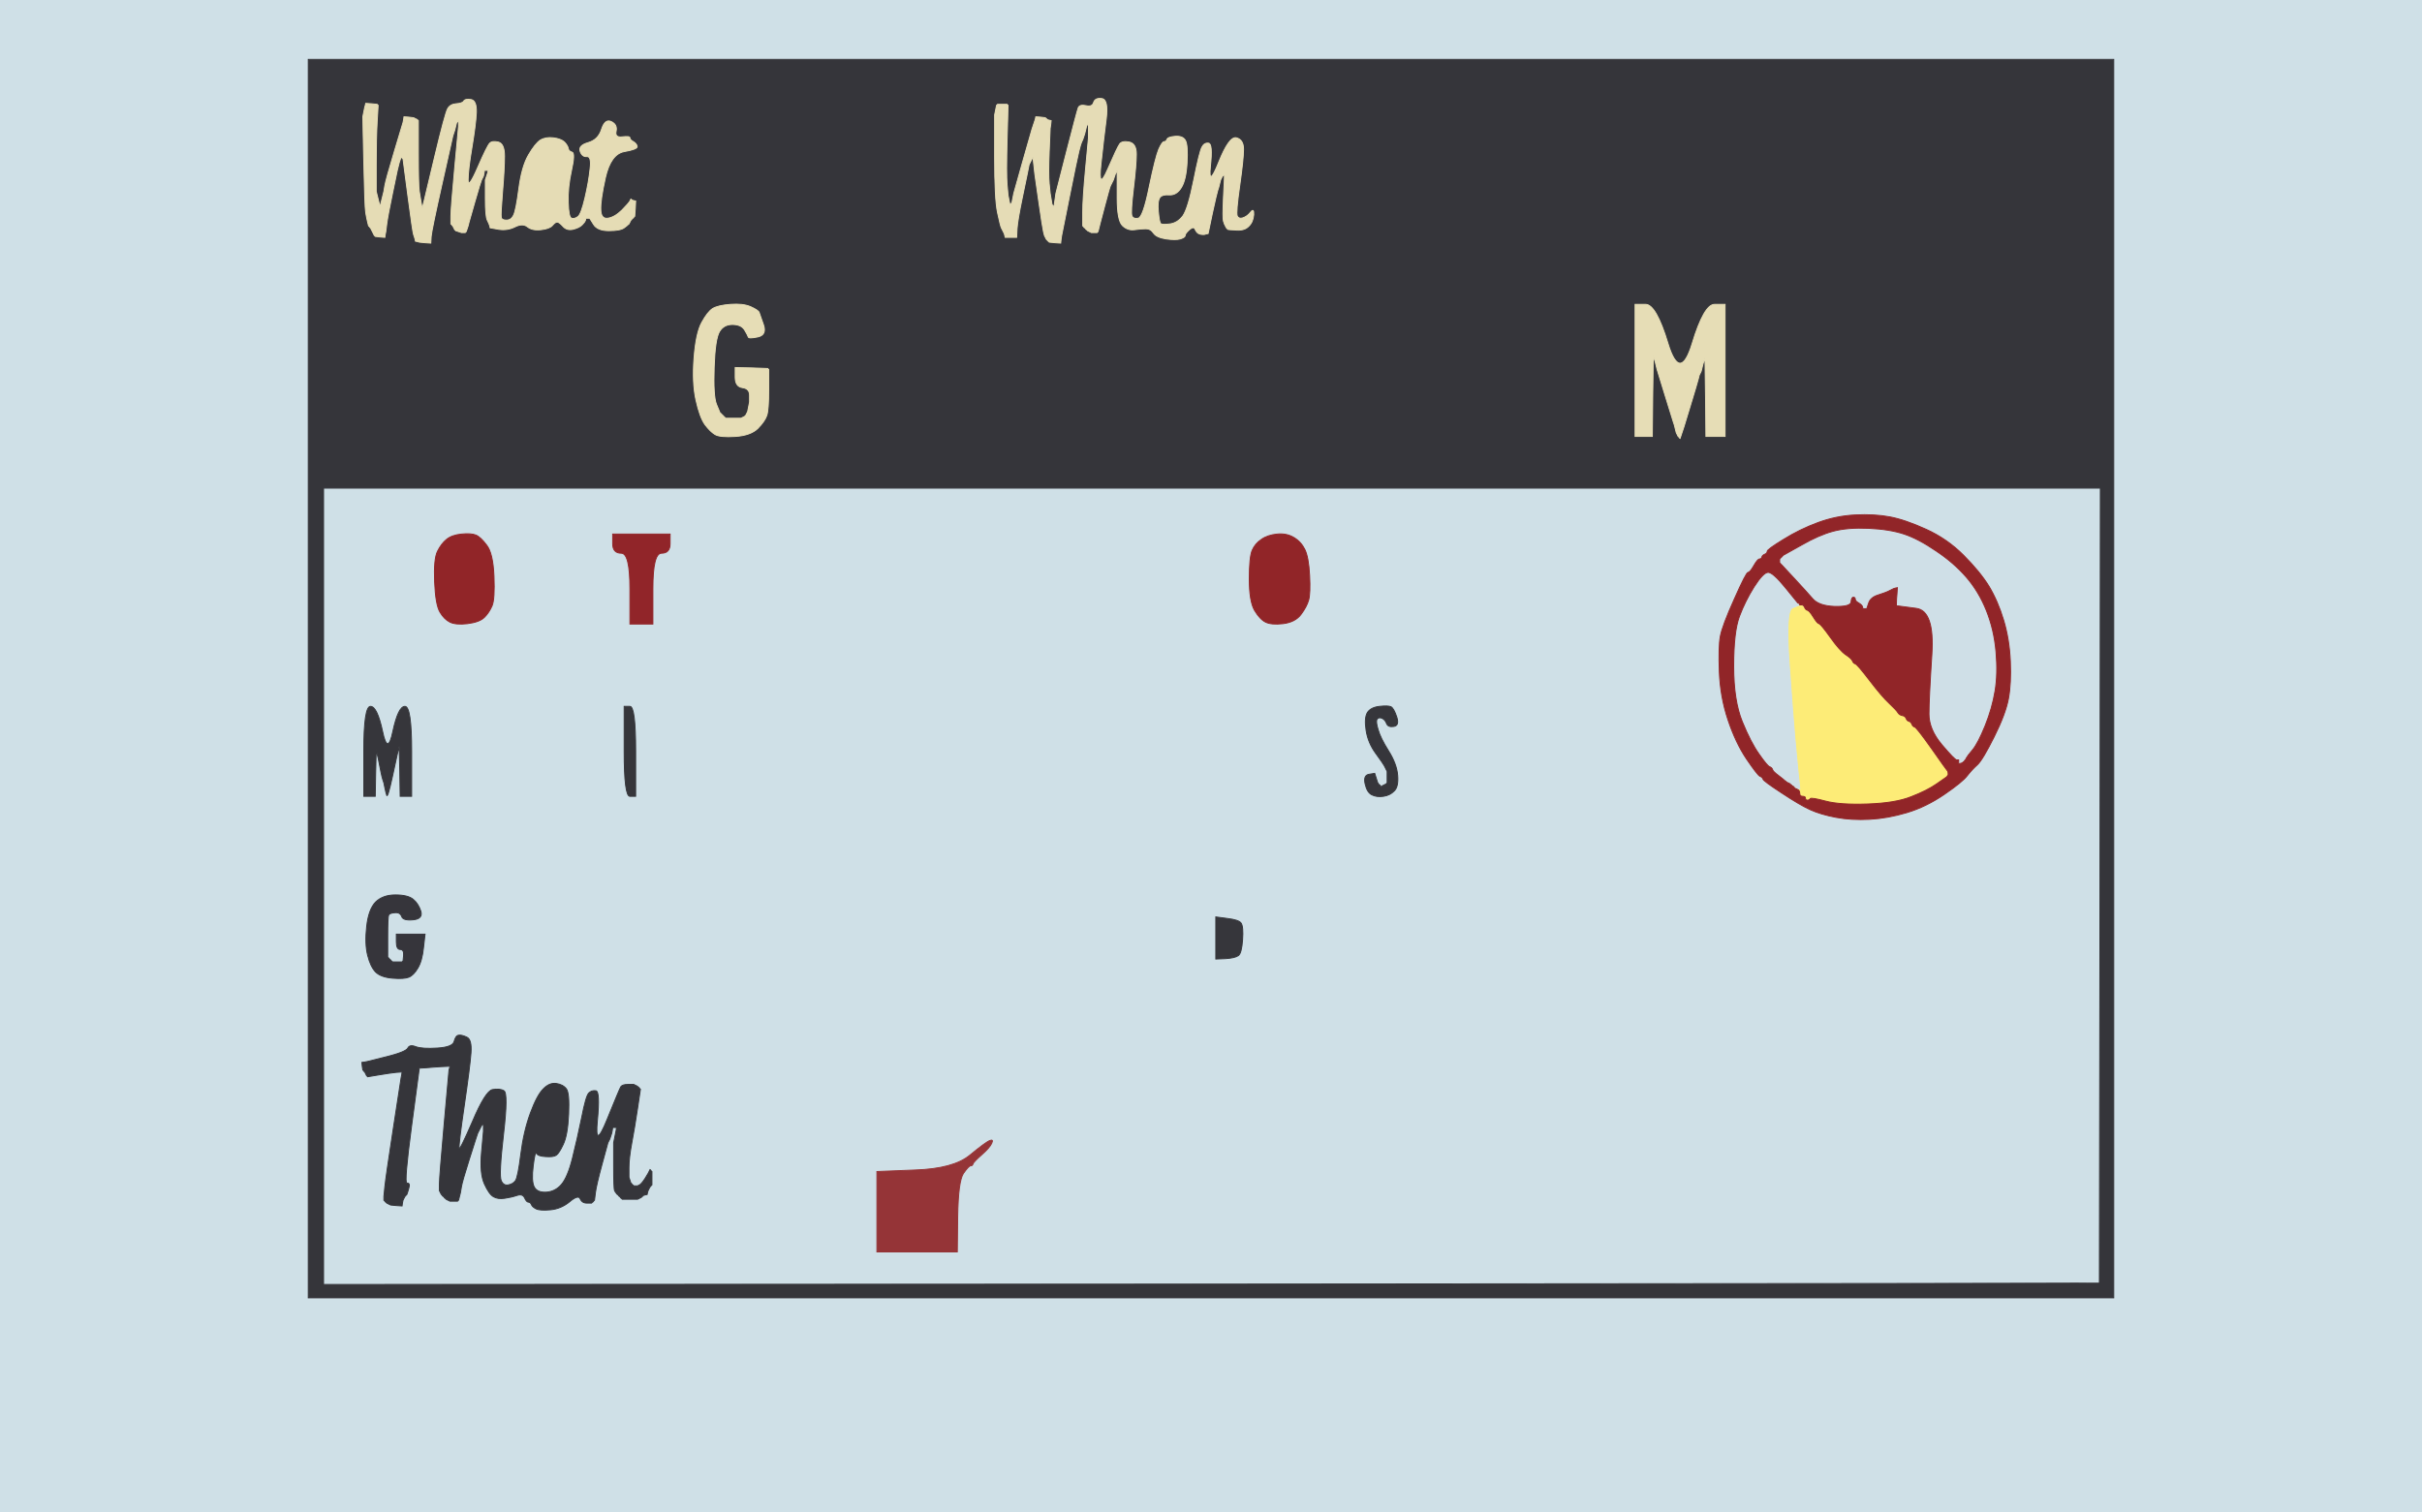 <!-- Created with clker.com Auto tracing tool http://www.clker.com) --> 
<svg 
   xmlns='http://www.w3.org/2000/svg'
   width='1265'
   height='790'>
<path style='opacity:1;fill:#CFE0E7;fill-rule:evenodd;stroke:#CFE0E7;stroke-width:0.5px;stroke-linecap:butt;stroke-linejoin:miter;stroke-opacity:1;' d='M 0.0 395.0 L 0.0 0.0 L 632.5 0.0 L 1265.0 0.0 L 1265.0 395.0 L 1265.0 790.0 L 632.5 790.0 L 0.0 790.0 L 0.0 395.0 z 
M 161.0 354.5 L 161.0 31.0 L 632.5 31.0 L 1104.0 31.0 L 1104.0 354.5 L 1104.0 678.0 L 632.5 678.0 L 161.0 678.0 L 161.0 354.5 z 
'/>
<path style='opacity:1;fill:#CFE0E7;fill-rule:evenodd;stroke:#CFE0E7;stroke-width:0.5px;stroke-linecap:butt;stroke-linejoin:miter;stroke-opacity:1;' d='M 169.0 463.0 L 169.0 255.0 L 633.0 255.0 L 1097.0 255.0 L 1096.8 462.5 L 1096.5 670.0 L 1096.2 670.2 Q 1096.0 670.5 632.5 670.8 L 169.0 671.0 L 169.0 463.0 z 
M 969.0 269.0 Q 979.0 268.5 987.0 270.0 Q 995.0 271.5 1006.0 276.5 Q 1017.0 281.5 1025.5 290.0 Q 1034.0 298.5 1038.8 306.2 Q 1043.5 314.0 1046.5 324.0 Q 1049.5 334.0 1050.0 345.5 Q 1050.5 357.0 1049.0 365.0 Q 1047.5 373.0 1041.5 385.0 Q 1035.5 397.0 1032.8 399.5 Q 1030.0 402.0 1027.5 405.2 Q 1025.0 408.5 1015.5 415.0 Q 1006.0 421.5 996.0 424.5 Q 986.0 427.5 976.5 428.0 Q 967.0 428.5 959.0 427.0 Q 951.0 425.5 945.5 423.0 Q 940.0 420.5 930.5 414.2 Q 921.0 408.0 920.8 407.0 Q 920.5 406.0 919.2 405.5 Q 918.0 405.0 912.2 396.5 Q 906.5 388.0 902.5 376.0 Q 898.5 364.0 898.0 351.0 Q 897.5 338.0 898.5 332.5 Q 899.5 327.0 905.8 313.0 Q 912.0 299.0 913.0 299.0 Q 914.0 299.0 916.0 295.5 Q 918.0 292.0 919.0 292.0 Q 920.0 292.0 920.2 291.0 Q 920.5 290.0 921.8 289.5 Q 923.0 289.0 923.0 288.0 Q 923.0 287.0 931.5 281.8 Q 940.0 276.5 949.5 273.0 Q 959.0 269.5 969.0 269.0 z 
M 241.0 279.0 Q 246.0 278.5 248.5 279.5 Q 251.0 280.5 254.2 284.8 Q 257.5 289.0 258.0 301.0 Q 258.5 313.0 257.0 316.5 Q 255.5 320.0 253.0 322.5 Q 250.5 325.0 244.2 325.8 Q 238.0 326.5 235.0 325.0 Q 232.0 323.5 229.8 319.8 Q 227.5 316.0 227.0 304.0 Q 226.5 292.0 228.5 288.0 Q 230.5 284.0 233.2 281.8 Q 236.0 279.5 241.0 279.0 z 
M 667.0 279.0 Q 672.0 278.5 675.8 280.8 Q 679.5 283.0 681.5 287.0 Q 683.5 291.0 684.0 300.5 Q 684.5 310.0 683.5 313.5 Q 682.5 317.0 679.5 321.0 Q 676.5 325.0 670.2 325.8 Q 664.0 326.5 661.0 325.0 Q 658.0 323.5 655.2 318.8 Q 652.5 314.0 652.5 302.5 Q 652.5 291.0 654.0 287.5 Q 655.5 284.0 658.8 281.8 Q 662.0 279.5 667.0 279.0 z 
M 320.0 284.0 L 320.0 279.0 L 335.0 279.0 L 350.0 279.0 L 350.0 284.0 Q 350.0 289.0 345.5 289.0 Q 341.0 289.0 341.0 307.5 L 341.0 326.0 L 335.0 326.0 L 329.0 326.0 L 329.0 307.5 Q 329.0 289.0 324.5 289.0 Q 320.0 289.0 320.0 284.0 z 
M 715.0 404.5 L 718.0 404.0 L 718.8 406.5 Q 719.5 409.0 719.8 409.2 L 720.0 409.5 L 720.2 409.8 L 720.5 410.0 L 720.8 410.2 L 721.0 410.5 L 721.2 410.8 L 721.5 411.0 L 721.8 410.8 L 722.0 410.5 L 723.0 410.0 L 724.0 409.5 L 724.2 409.2 L 724.5 409.0 L 724.5 406.0 L 724.5 403.0 L 724.0 402.0 L 723.5 401.0 L 723.0 400.0 Q 722.5 399.0 718.5 393.5 Q 714.5 388.0 713.5 381.5 Q 712.5 375.0 714.2 372.2 Q 716.0 369.5 720.5 369.0 Q 725.0 368.5 726.5 369.2 Q 728.0 370.0 729.5 374.5 Q 731.0 379.0 728.0 379.5 Q 725.0 380.0 724.2 378.0 Q 723.5 376.0 721.8 375.2 Q 720.0 374.5 719.2 375.8 Q 718.5 377.0 719.8 381.2 Q 721.0 385.5 725.2 392.2 Q 729.5 399.0 730.0 405.0 Q 730.5 411.0 728.2 413.2 Q 726.0 415.5 722.5 416.0 Q 719.0 416.5 716.5 415.2 Q 714.0 414.0 713.0 409.5 Q 712.0 405.0 715.0 404.5 z 
M 215.0 392.5 L 215.0 416.0 L 212.0 416.0 L 209.0 416.0 L 208.8 403.0 L 208.5 390.0 L 208.0 392.0 L 207.5 394.0 L 205.0 405.5 Q 202.5 417.0 202.0 415.5 Q 201.5 414.0 201.0 411.5 L 200.5 409.0 L 200.0 407.5 Q 199.5 406.0 199.0 403.5 L 198.5 401.0 L 198.0 398.5 L 197.5 396.0 L 197.0 394.0 L 196.5 392.0 L 196.2 404.0 L 196.0 416.0 L 193.0 416.0 L 190.0 416.0 L 190.0 392.5 Q 190.0 369.0 193.5 369.0 Q 197.0 369.0 199.8 382.0 Q 202.5 395.0 205.2 382.0 Q 208.0 369.0 211.5 369.0 Q 215.0 369.0 215.0 392.5 z 
M 326.0 392.5 L 326.0 369.0 L 329.0 369.0 Q 332.0 369.0 332.0 392.5 L 332.0 416.0 L 329.0 416.0 Q 326.0 416.0 326.0 392.5 z 
M 202.5 489.5 L 202.5 500.0 L 202.8 500.2 L 203.0 500.5 L 203.2 500.8 L 203.5 501.0 L 203.8 501.2 L 204.0 501.5 L 204.2 501.8 L 204.5 502.0 L 204.8 502.2 L 205.0 502.5 L 207.5 502.5 L 210.0 502.5 L 210.2 502.2 L 210.5 502.0 L 210.8 499.0 Q 211.0 496.0 209.0 496.0 Q 207.0 496.0 207.0 492.0 L 207.0 488.0 L 214.5 488.0 L 222.0 488.0 L 221.2 495.0 Q 220.5 502.0 218.2 505.8 Q 216.0 509.5 213.5 510.5 Q 211.0 511.5 205.0 511.0 Q 199.0 510.5 196.2 507.8 Q 193.5 505.0 192.0 499.0 Q 190.5 493.0 191.5 484.0 Q 192.5 475.0 196.2 471.2 Q 200.0 467.5 206.5 467.5 Q 213.0 467.5 215.8 469.8 Q 218.5 472.0 219.8 476.0 Q 221.0 480.0 215.8 480.5 Q 210.5 481.0 209.8 478.8 Q 209.0 476.5 206.2 476.8 Q 203.5 477.0 203.0 478.0 Q 202.5 479.0 202.5 489.5 z 
M 635.0 490.0 L 635.0 479.0 L 641.0 479.8 Q 647.0 480.5 648.2 482.2 Q 649.5 484.0 649.0 491.0 Q 648.5 498.0 646.8 499.2 Q 645.0 500.5 640.0 500.8 L 635.0 501.0 L 635.0 490.0 z 
M 328.0 566.5 L 331.0 566.5 L 332.0 567.0 L 333.0 567.5 L 333.2 567.8 L 333.5 568.0 L 333.8 568.2 L 334.0 568.5 L 334.2 568.8 L 334.5 569.0 L 333.0 579.0 Q 331.5 589.0 330.0 597.0 Q 328.5 605.0 328.5 610.0 L 328.5 615.0 L 329.0 616.5 L 329.5 618.0 L 329.8 618.2 L 330.0 618.5 L 330.2 618.8 L 330.5 619.0 L 330.8 619.2 L 331.0 619.5 L 332.0 619.5 L 333.0 619.5 L 334.0 619.0 Q 335.0 618.5 336.8 615.8 L 338.5 613.0 L 339.0 612.0 L 339.5 611.0 L 339.8 611.2 L 340.0 611.5 L 340.2 611.8 L 340.5 612.0 L 340.5 615.5 L 340.5 619.0 L 340.2 619.2 L 340.0 619.5 L 339.8 619.8 L 339.5 620.0 L 339.0 621.0 L 338.5 622.0 L 338.2 623.0 L 338.0 624.0 L 337.0 624.2 L 336.0 624.5 L 335.8 624.8 L 335.5 625.0 L 335.2 625.2 L 335.0 625.5 L 334.0 626.0 L 333.0 626.5 L 329.0 626.5 L 325.0 626.5 L 324.8 626.2 L 324.5 626.0 L 324.2 625.8 L 324.0 625.5 L 323.8 625.2 L 323.5 625.0 L 323.2 624.8 L 323.0 624.5 L 322.8 624.2 L 322.5 624.0 L 322.2 623.8 L 322.0 623.5 L 321.8 623.2 Q 321.5 623.0 321.0 622.0 Q 320.5 621.0 320.5 609.0 L 320.5 597.0 L 321.0 594.5 L 321.5 592.0 L 321.8 590.5 L 322.0 589.0 L 321.0 589.0 L 320.0 589.0 L 319.8 590.5 L 319.5 592.0 L 319.0 593.5 L 318.5 595.0 L 318.0 596.0 L 317.5 597.0 L 314.5 608.0 Q 311.5 619.0 311.0 623.0 L 310.5 627.0 L 310.2 627.2 L 310.0 627.5 L 309.8 627.8 L 309.5 628.0 L 309.2 628.2 L 309.0 628.5 L 306.5 628.5 Q 304.0 628.5 303.0 626.2 Q 302.0 624.0 297.5 627.8 Q 293.0 631.5 287.5 632.0 Q 282.0 632.5 280.0 631.5 Q 278.0 630.5 277.5 629.2 Q 277.0 628.0 276.0 628.0 Q 275.0 628.0 274.0 625.8 Q 273.0 623.5 270.0 624.5 Q 267.0 625.5 263.5 626.0 Q 260.0 626.5 257.8 625.2 Q 255.5 624.0 253.0 618.5 Q 250.5 613.0 251.5 602.0 L 252.5 591.0 L 252.5 589.0 L 252.5 587.0 L 252.2 587.2 L 252.0 587.5 L 251.8 587.8 L 251.5 588.0 L 251.0 589.0 L 250.5 590.0 L 250.0 591.0 L 249.5 592.0 L 249.0 593.5 L 248.5 595.0 L 245.0 606.0 Q 241.5 617.0 241.0 620.0 L 240.5 623.0 L 240.0 625.0 L 239.5 627.0 L 239.2 627.2 L 239.0 627.5 L 237.0 627.5 L 235.0 627.5 L 234.0 627.0 L 233.0 626.5 L 232.8 626.2 L 232.5 626.0 L 232.2 625.8 L 232.0 625.5 L 231.8 625.2 L 231.5 625.0 L 231.2 624.8 L 231.0 624.5 L 230.8 624.2 L 230.5 624.0 L 230.0 623.0 L 229.5 622.0 L 229.5 618.5 Q 229.5 615.0 232.0 587.0 L 234.5 559.0 L 234.8 558.0 L 235.0 557.0 L 230.5 557.2 L 226.0 557.5 L 222.5 557.8 L 219.0 558.0 L 215.0 588.0 Q 211.0 618.0 212.5 618.0 Q 214.0 618.0 213.8 619.5 Q 213.5 621.0 213.0 622.5 L 212.5 624.0 L 212.2 624.2 L 212.0 624.5 L 211.8 624.8 L 211.5 625.0 L 211.0 626.0 L 210.5 627.0 L 210.2 628.5 L 210.0 630.0 L 207.0 629.8 L 204.0 629.5 L 203.0 629.0 L 202.0 628.5 L 201.8 628.2 L 201.5 628.0 L 201.2 627.8 L 201.0 627.5 L 200.8 627.2 L 200.5 627.0 L 200.5 626.0 L 200.5 625.0 L 201.0 620.0 Q 201.5 615.0 205.5 589.0 L 209.5 563.0 L 209.8 561.5 L 210.0 560.0 L 207.0 560.2 Q 204.0 560.5 198.0 561.5 L 192.0 562.5 L 191.8 562.2 L 191.5 562.0 L 191.0 561.0 L 190.5 560.0 L 190.2 559.8 L 190.0 559.5 L 189.8 559.2 L 189.5 559.0 L 189.2 557.0 L 189.0 555.0 L 190.5 554.8 L 192.0 554.5 L 202.0 552.0 Q 212.0 549.5 213.0 547.5 Q 214.0 545.5 217.2 546.8 Q 220.5 548.0 228.5 547.5 Q 236.5 547.0 237.2 544.0 Q 238.0 541.0 239.5 540.8 Q 241.0 540.5 243.8 541.8 Q 246.5 543.0 246.0 550.0 Q 245.5 557.0 242.5 577.5 Q 239.5 598.0 239.8 599.8 Q 240.0 601.5 246.8 585.8 Q 253.5 570.0 257.2 569.2 Q 261.0 568.5 263.2 569.8 Q 265.5 571.0 263.0 592.5 Q 260.5 614.0 261.8 616.8 Q 263.0 619.5 265.5 619.0 Q 268.0 618.5 269.2 616.8 Q 270.5 615.0 272.0 603.0 Q 273.5 591.0 277.0 581.5 Q 280.5 572.0 283.8 568.8 Q 287.0 565.5 290.5 566.0 Q 294.0 566.5 295.8 568.8 Q 297.5 571.0 297.0 582.0 Q 296.5 593.0 294.2 597.8 Q 292.0 602.5 290.5 603.5 Q 289.0 604.5 285.0 604.2 Q 281.0 604.0 280.2 602.5 Q 279.5 601.0 278.5 609.0 Q 277.5 617.0 279.0 620.0 Q 280.5 623.0 285.2 622.8 Q 290.0 622.5 293.2 618.8 Q 296.5 615.0 299.0 605.0 Q 301.5 595.0 303.8 583.8 Q 306.0 572.5 307.5 571.0 Q 309.0 569.5 311.2 569.8 Q 313.5 570.0 312.0 585.5 Q 310.5 601.0 317.0 585.0 Q 323.5 569.0 324.2 567.8 Q 325.0 566.5 328.0 566.5 z 
M 500.2 635.5 L 500.0 654.0 L 479.0 654.0 L 458.0 654.0 L 458.0 633.0 L 458.0 612.0 L 478.0 611.2 Q 498.0 610.5 506.5 603.5 Q 515.0 596.5 517.0 595.8 Q 519.0 595.0 518.0 597.2 Q 517.0 599.5 512.8 603.2 Q 508.5 607.0 508.2 608.0 Q 508.0 609.0 507.0 609.0 Q 506.0 609.0 503.2 613.0 Q 500.5 617.0 500.2 635.5 z 
'/>
<path style='opacity:1;fill:#35353A;fill-rule:evenodd;stroke:#35353A;stroke-width:0.5px;stroke-linecap:butt;stroke-linejoin:miter;stroke-opacity:1;' d='M 161.0 354.5 L 161.0 31.0 L 632.5 31.0 L 1104.0 31.0 L 1104.0 354.5 L 1104.0 678.0 L 632.5 678.0 L 161.0 678.0 L 161.0 354.5 z 
M 329.0 105.0 L 329.5 104.0 L 329.8 104.2 L 330.0 104.5 L 331.0 104.8 L 332.0 105.0 L 331.8 109.0 L 331.5 113.0 L 331.2 113.2 L 331.0 113.5 L 330.8 113.8 L 330.5 114.0 L 330.2 114.2 L 330.0 114.5 L 329.8 114.8 L 329.5 115.0 L 329.0 116.0 L 328.5 117.0 L 328.2 117.2 Q 328.0 117.5 326.0 119.0 Q 324.0 120.5 318.0 120.5 Q 312.0 120.5 310.0 117.2 L 308.0 114.0 L 307.0 114.0 L 306.0 114.0 L 305.8 115.0 Q 305.5 116.0 304.0 117.5 Q 302.5 119.0 299.2 119.8 Q 296.0 120.5 294.0 118.2 Q 292.0 116.0 291.0 116.0 Q 290.0 116.0 288.5 117.8 Q 287.0 119.5 282.5 120.0 Q 278.0 120.5 275.5 118.5 Q 273.0 116.5 269.0 118.5 Q 265.0 120.5 260.5 119.8 L 256.0 119.0 L 255.8 118.0 Q 255.5 117.0 254.5 115.0 Q 253.5 113.0 253.5 103.5 L 253.5 94.0 L 254.0 92.5 L 254.5 91.0 L 254.8 90.0 L 255.0 89.0 L 254.0 89.0 L 253.0 89.0 L 252.8 90.5 L 252.5 92.0 L 252.0 93.0 L 251.5 94.0 L 251.0 95.5 L 250.5 97.0 L 248.0 105.5 Q 245.5 114.0 245.0 116.0 L 244.5 118.0 L 244.0 119.5 L 243.5 121.0 L 243.2 121.2 L 243.0 121.5 L 242.0 121.5 L 241.0 121.5 L 239.5 121.0 L 238.0 120.5 L 237.8 120.2 L 237.5 120.0 L 237.0 119.0 L 236.5 118.0 L 236.2 117.8 L 236.0 117.5 L 235.8 117.2 L 235.5 117.0 L 235.5 113.0 Q 235.5 109.0 237.5 87.5 L 239.5 66.0 L 239.5 64.5 L 239.5 63.0 L 239.2 63.2 L 239.0 63.5 L 238.8 63.8 L 238.5 64.0 L 238.0 66.0 L 237.5 68.0 L 237.0 69.5 L 236.5 71.0 L 231.0 95.5 Q 225.5 120.0 225.2 123.5 L 225.0 127.0 L 222.0 126.8 L 219.0 126.5 L 218.0 126.2 L 217.0 126.0 L 216.8 125.0 L 216.5 124.0 L 216.0 122.5 Q 215.5 121.0 213.0 102.0 L 210.5 83.0 L 210.2 82.8 L 210.0 82.5 L 209.8 82.2 L 209.5 82.0 L 209.0 83.5 L 208.5 85.0 L 208.0 87.0 L 207.5 89.0 L 205.0 101.0 Q 202.5 113.0 202.0 117.0 L 201.5 121.0 L 201.2 122.5 L 201.0 124.0 L 198.5 123.8 L 196.0 123.5 L 195.8 123.2 L 195.5 123.0 L 195.0 122.0 L 194.5 121.0 L 194.0 120.0 L 193.5 119.0 L 193.2 118.8 L 193.0 118.5 L 192.8 118.2 L 192.5 118.0 L 192.0 116.0 Q 191.5 114.0 191.0 111.0 Q 190.5 108.0 190.0 84.5 L 189.5 61.0 L 190.0 58.5 L 190.5 56.0 L 190.8 55.0 L 191.0 54.0 L 194.0 54.2 L 197.0 54.5 L 197.2 54.8 L 197.5 55.0 L 197.0 63.5 Q 196.5 72.0 196.5 86.0 L 196.5 100.0 L 197.0 102.0 L 197.5 104.0 L 198.0 106.0 L 198.5 108.0 L 199.0 106.0 L 199.5 104.0 L 200.0 102.0 L 200.5 100.0 L 201.0 97.0 Q 201.5 94.0 206.0 79.0 L 210.5 64.0 L 210.8 62.5 L 211.0 61.0 L 213.5 61.2 L 216.0 61.5 L 217.0 62.0 L 218.0 62.5 L 218.2 62.8 L 218.5 63.0 L 218.5 80.0 Q 218.5 97.0 219.0 100.0 L 219.5 103.0 L 220.0 106.0 L 220.5 109.0 L 221.0 107.0 L 221.5 105.0 L 227.0 82.0 Q 232.5 59.0 233.8 56.8 Q 235.0 54.5 238.2 54.2 Q 241.5 54.0 242.2 52.8 Q 243.0 51.5 246.0 52.0 Q 249.0 52.5 248.8 58.8 Q 248.5 65.0 246.5 77.0 Q 244.5 89.0 244.5 94.0 Q 244.5 99.0 249.5 87.5 Q 254.5 76.0 255.8 74.8 Q 257.0 73.5 260.2 74.2 Q 263.5 75.0 263.5 81.5 Q 263.5 88.0 262.5 100.0 Q 261.5 112.0 261.8 113.5 Q 262.0 115.0 264.5 115.0 Q 267.0 115.0 268.2 112.5 Q 269.5 110.0 271.0 98.5 Q 272.5 87.0 276.0 81.0 Q 279.5 75.0 282.2 73.2 Q 285.0 71.5 289.0 72.0 Q 293.0 72.5 294.8 74.2 Q 296.5 76.0 296.8 77.5 Q 297.0 79.0 298.8 79.5 Q 300.5 80.0 298.5 89.0 Q 296.5 98.0 296.8 105.8 Q 297.0 113.5 298.5 114.0 Q 300.0 114.5 301.8 113.2 Q 303.5 112.0 305.5 103.5 Q 307.5 95.0 308.2 88.2 Q 309.0 81.5 306.5 81.8 Q 304.0 82.0 303.0 79.0 Q 302.0 76.0 307.2 74.5 Q 312.5 73.0 314.2 67.5 Q 316.0 62.0 319.2 63.5 Q 322.5 65.0 321.8 68.5 Q 321.0 72.0 325.0 71.5 Q 329.0 71.0 329.0 72.0 Q 329.0 73.0 330.8 74.0 Q 332.5 75.0 332.8 76.5 Q 333.0 78.0 326.0 79.2 Q 319.0 80.5 316.2 92.8 Q 313.5 105.0 313.8 109.8 Q 314.0 114.5 317.5 114.0 Q 321.0 113.5 324.8 109.8 Q 328.5 106.0 329.0 105.0 z 
M 641.2 119.8 L 641.0 119.5 L 640.8 119.2 L 640.5 119.0 L 640.0 118.0 L 639.5 117.0 L 639.0 115.5 Q 638.5 114.0 639.0 103.5 L 639.5 93.0 L 639.5 92.0 L 639.5 91.0 L 639.2 91.2 L 639.0 91.5 L 638.8 91.8 L 638.5 92.0 L 638.0 93.0 L 637.5 94.0 L 637.0 96.0 L 636.5 98.0 L 636.0 99.5 Q 635.5 101.0 633.2 111.5 L 631.0 122.0 L 630.0 122.2 L 629.0 122.5 L 628.0 122.5 Q 627.0 122.5 626.0 122.0 Q 625.0 121.5 624.2 119.8 Q 623.5 118.0 621.2 120.0 Q 619.0 122.0 619.0 123.0 Q 619.0 124.0 616.5 124.8 Q 614.0 125.5 609.0 124.8 Q 604.0 124.0 602.5 121.8 Q 601.0 119.5 598.5 119.5 Q 596.0 119.5 592.5 120.0 Q 589.0 120.5 586.2 117.8 Q 583.5 115.0 583.5 103.5 L 583.5 92.0 L 583.5 90.5 L 583.5 89.0 L 583.0 90.0 L 582.5 91.0 L 582.0 92.5 L 581.5 94.0 L 581.0 95.0 L 580.5 96.0 L 580.0 97.0 Q 579.5 98.0 577.0 107.5 L 574.5 117.0 L 574.0 119.0 L 573.5 121.0 L 573.2 121.2 L 573.0 121.5 L 571.5 121.5 L 570.0 121.5 L 569.0 121.0 L 568.0 120.5 L 567.8 120.2 L 567.5 120.0 L 567.2 119.8 L 567.0 119.5 L 566.8 119.2 L 566.5 119.0 L 566.2 118.8 L 566.0 118.5 L 565.8 118.2 L 565.5 118.0 L 565.5 111.0 Q 565.5 104.0 567.0 88.0 L 568.5 72.0 L 568.5 68.0 L 568.5 64.0 L 568.0 65.0 L 567.5 66.0 L 567.0 68.0 L 566.5 70.0 L 566.0 71.5 L 565.5 73.0 L 565.0 74.0 Q 564.5 75.0 563.5 79.0 Q 562.5 83.0 558.5 103.0 L 554.5 123.0 L 554.2 125.0 L 554.0 127.0 L 551.0 126.8 L 548.0 126.5 L 547.8 126.2 L 547.5 126.0 L 547.2 125.8 L 547.0 125.5 L 546.8 125.2 L 546.5 125.0 L 546.0 124.0 L 545.5 123.0 L 545.0 121.0 Q 544.5 119.0 542.5 105.0 L 540.5 91.0 L 540.0 86.5 L 539.5 82.0 L 539.0 83.0 L 538.5 84.0 L 538.0 85.0 L 537.5 86.0 L 537.0 88.5 L 536.5 91.0 L 534.0 103.0 Q 531.5 115.0 531.2 119.5 L 531.0 124.0 L 528.0 124.0 L 525.0 124.0 L 524.8 123.0 L 524.5 122.0 L 524.0 121.0 L 523.5 120.0 L 523.0 119.0 Q 522.5 118.0 521.0 111.0 Q 519.5 104.0 519.5 82.0 L 519.5 60.0 L 520.0 57.5 L 520.5 55.0 L 520.8 54.8 L 521.0 54.5 L 523.5 54.5 L 526.0 54.5 L 526.2 54.8 L 526.5 55.0 L 526.0 73.0 Q 525.5 91.0 526.0 96.5 L 526.5 102.0 L 527.0 104.5 L 527.5 107.0 L 527.8 106.8 L 528.0 106.5 L 528.2 106.2 L 528.5 106.0 L 529.0 103.5 L 529.5 101.0 L 534.0 85.0 Q 538.5 69.0 539.0 67.5 L 539.5 66.0 L 540.0 64.5 L 540.5 63.0 L 540.8 62.0 L 541.0 61.0 L 543.5 61.2 L 546.0 61.5 L 546.2 61.8 L 546.5 62.0 L 546.8 62.2 L 547.0 62.5 L 548.0 62.8 L 549.0 63.0 L 548.8 65.0 L 548.5 67.0 L 548.0 79.0 Q 547.5 91.0 548.0 96.0 L 548.5 101.0 L 549.0 104.0 L 549.5 107.0 L 549.8 107.2 L 550.0 107.5 L 550.2 107.8 L 550.5 108.0 L 551.0 104.5 L 551.5 101.0 L 557.0 79.5 Q 562.5 58.0 563.2 56.2 Q 564.0 54.5 567.2 55.2 Q 570.5 56.0 571.2 53.5 Q 572.0 51.0 575.5 51.5 Q 579.0 52.0 577.8 62.0 Q 576.5 72.0 575.0 86.0 Q 573.5 100.0 578.5 88.5 Q 583.5 77.0 584.8 75.2 Q 586.0 73.5 589.8 74.2 Q 593.5 75.0 593.5 80.5 Q 593.5 86.0 592.0 98.5 Q 590.5 111.0 591.2 112.8 Q 592.0 114.5 594.5 114.0 Q 597.0 113.5 600.2 97.8 Q 603.5 82.0 605.2 78.0 Q 607.0 74.0 608.0 74.0 Q 609.0 74.0 609.5 72.8 Q 610.0 71.5 614.0 71.2 Q 618.0 71.0 619.2 73.5 Q 620.5 76.0 620.0 85.0 Q 619.5 94.0 617.0 98.0 Q 614.5 102.0 610.8 101.8 Q 607.0 101.5 605.8 103.2 Q 604.5 105.0 605.0 110.5 Q 605.5 116.0 606.2 116.8 Q 607.0 117.5 611.0 117.0 Q 615.0 116.5 617.8 112.8 Q 620.5 109.0 623.5 94.0 Q 626.5 79.0 627.8 76.8 Q 629.0 74.5 631.2 74.8 Q 633.5 75.0 632.2 86.8 Q 631.0 98.5 636.5 84.8 Q 642.0 71.0 645.8 72.0 Q 649.5 73.0 649.5 78.0 Q 649.5 83.0 647.5 97.0 Q 645.5 111.0 646.2 112.8 Q 647.0 114.5 649.2 113.8 Q 651.5 113.0 653.2 110.8 Q 655.0 108.5 654.8 112.2 Q 654.5 116.0 652.2 118.2 Q 650.0 120.5 645.8 120.2 Q 641.5 120.0 641.2 119.8 z 
M 374.2 211.2 L 376.0 215.5 L 376.2 215.8 L 376.5 216.0 L 376.8 216.2 L 377.0 216.5 L 377.2 216.8 L 377.5 217.0 L 377.8 217.2 L 378.0 217.5 L 378.2 217.8 L 378.5 218.0 L 378.8 218.2 L 379.0 218.5 L 383.0 218.5 L 387.0 218.5 L 388.0 218.0 L 389.0 217.5 L 389.2 217.2 L 389.5 217.0 L 390.0 216.0 L 390.5 215.0 L 391.0 212.5 L 391.5 210.0 L 391.5 206.5 Q 391.5 203.0 387.8 202.5 Q 384.0 202.0 384.0 197.0 L 384.0 192.0 L 392.5 192.2 L 401.0 192.5 L 401.2 192.8 L 401.5 193.0 L 401.5 203.5 Q 401.5 214.0 400.5 217.0 Q 399.5 220.0 395.8 223.8 Q 392.0 227.5 384.0 228.0 Q 376.0 228.5 373.5 227.0 Q 371.0 225.5 368.2 221.8 Q 365.5 218.0 363.5 209.0 Q 361.5 200.0 362.5 187.0 Q 363.5 174.0 366.5 168.5 Q 369.5 163.0 372.2 161.2 Q 375.0 159.5 381.5 159.0 Q 388.0 158.5 392.0 160.2 Q 396.0 162.0 396.5 163.2 Q 397.0 164.5 398.8 169.8 Q 400.5 175.0 395.8 176.0 Q 391.0 177.0 390.8 176.0 Q 390.5 175.0 388.8 172.2 Q 387.0 169.5 382.5 169.5 Q 378.0 169.5 375.8 173.2 Q 373.5 177.0 373.0 192.0 Q 372.5 207.0 374.2 211.2 z 
M 854.0 193.5 L 854.0 159.0 L 859.5 159.0 Q 865.0 159.0 871.2 179.5 Q 877.5 200.0 883.8 179.5 Q 890.0 159.0 895.5 159.0 L 901.0 159.0 L 901.0 193.5 L 901.0 228.0 L 896.0 228.0 L 891.0 228.0 L 890.8 207.5 L 890.5 187.0 L 890.0 188.5 L 889.5 190.0 L 889.0 192.0 L 888.5 194.0 L 888.0 195.0 L 887.5 196.0 L 887.0 198.0 Q 886.5 200.0 883.0 211.5 L 879.5 223.0 L 879.0 224.5 L 878.5 226.0 L 878.0 227.5 L 877.5 229.0 L 877.2 228.8 L 877.0 228.5 L 876.8 228.2 L 876.5 228.0 L 876.0 227.0 L 875.5 226.0 L 875.0 224.0 L 874.5 222.0 L 874.0 220.5 Q 873.5 219.0 869.5 206.0 L 865.5 193.0 L 865.0 191.0 L 864.5 189.0 L 864.0 187.5 L 863.5 186.0 L 863.2 207.0 L 863.0 228.0 L 858.5 228.0 L 854.0 228.0 L 854.0 193.5 z 
M 169.0 463.0 L 169.0 255.0 L 633.0 255.0 L 1097.0 255.0 L 1096.8 462.5 L 1096.5 670.0 L 1096.2 670.2 Q 1096.0 670.5 632.5 670.8 L 169.0 671.0 L 169.0 463.0 z 
'/>
<path style='opacity:1;fill:#FDEC77;fill-rule:evenodd;stroke:#FDEC77;stroke-width:0.5px;stroke-linecap:butt;stroke-linejoin:miter;stroke-opacity:1;' d='M 939.0 316.0 L 939.0 315.0 L 942.0 317.0 Q 945.0 319.0 947.0 322.2 Q 949.0 325.5 950.0 325.8 Q 951.0 326.0 956.0 333.0 Q 961.0 340.0 964.0 342.0 Q 967.0 344.0 967.5 345.2 Q 968.0 346.5 969.0 346.8 Q 970.0 347.0 976.5 355.5 Q 983.0 364.0 986.8 367.5 Q 990.5 371.0 991.2 372.2 Q 992.0 373.5 993.5 373.8 Q 995.0 374.0 995.5 375.2 Q 996.0 376.5 997.0 376.8 Q 998.0 377.0 998.5 378.2 Q 999.0 379.5 1000.0 379.8 Q 1001.0 380.0 1008.8 391.0 Q 1016.5 402.0 1017.0 402.5 Q 1017.5 403.0 1017.5 404.0 L 1017.5 405.0 L 1017.2 405.2 L 1017.0 405.5 L 1016.8 405.8 Q 1016.5 406.0 1011.5 409.5 Q 1006.5 413.0 998.2 416.2 Q 990.0 419.5 975.5 420.0 Q 961.0 420.5 953.5 418.5 Q 946.0 416.5 945.5 417.2 Q 945.0 418.0 944.0 418.0 Q 943.0 418.0 943.0 417.0 Q 943.0 416.0 941.5 416.0 Q 940.0 416.0 940.0 414.5 Q 940.0 413.0 938.5 413.0 Q 937.0 413.0 937.0 412.0 L 937.0 411.0 L 938.2 411.5 Q 939.5 412.0 939.5 409.5 L 939.5 407.0 L 939.0 402.0 Q 938.5 397.0 937.5 386.0 Q 936.5 375.0 934.5 347.0 Q 932.5 319.0 935.8 318.0 Q 939.0 317.0 939.0 316.0 z 
'/>
<path style='opacity:1;fill:#CFDFE7;fill-rule:evenodd;stroke:#CFDFE7;stroke-width:0.5px;stroke-linecap:butt;stroke-linejoin:miter;stroke-opacity:1;' d='M 1027.0 396.0 L 1026.5 397.0 L 1026.2 397.2 L 1026.0 397.5 L 1025.8 397.8 L 1025.5 398.0 L 1025.2 398.2 L 1025.0 398.5 L 1024.0 398.8 L 1023.0 399.0 L 1023.0 398.0 L 1023.0 397.0 L 1022.0 397.0 Q 1021.0 397.0 1014.2 389.0 Q 1007.5 381.0 1007.5 373.0 Q 1007.5 365.0 1009.0 342.0 Q 1010.5 319.0 1000.8 317.8 L 991.0 316.5 L 990.8 316.8 L 990.5 317.0 L 990.5 315.0 Q 990.5 313.0 990.8 310.0 L 991.0 307.0 L 990.0 307.2 L 989.0 307.5 L 988.0 308.0 L 987.0 308.5 L 986.0 309.0 Q 985.0 309.5 981.0 310.8 Q 977.0 312.0 976.0 315.0 L 975.0 318.0 L 974.0 318.0 L 973.0 318.0 L 972.8 317.0 Q 972.5 316.0 970.8 315.0 Q 969.0 314.0 969.0 313.0 Q 969.0 312.0 968.0 312.0 Q 967.0 312.0 966.8 314.5 Q 966.5 317.0 958.2 316.8 Q 950.0 316.5 946.8 312.8 Q 943.5 309.0 937.0 302.0 L 930.5 295.0 L 930.2 294.8 L 930.0 294.5 L 929.8 294.2 L 929.5 294.0 L 929.5 293.0 L 929.5 292.0 L 929.8 291.8 L 930.0 291.5 L 930.2 291.2 L 930.5 291.0 L 930.8 290.8 L 931.0 290.5 L 931.2 290.2 L 931.5 290.0 L 940.8 284.8 Q 950.0 279.5 957.5 277.5 Q 965.0 275.5 976.0 276.0 Q 987.0 276.5 994.5 279.0 Q 1002.0 281.5 1011.2 287.8 Q 1020.5 294.0 1027.0 301.5 Q 1033.5 309.0 1037.5 319.0 Q 1041.5 329.0 1042.5 340.5 Q 1043.5 352.0 1042.0 361.0 Q 1040.5 370.0 1036.8 379.2 Q 1033.0 388.5 1030.2 391.8 Q 1027.5 395.0 1027.0 396.0 z 
'/>
<path style='opacity:1;fill:#CFDFE7;fill-rule:evenodd;stroke:#CFDFE7;stroke-width:0.5px;stroke-linecap:butt;stroke-linejoin:miter;stroke-opacity:1;' d='M 932.5 307.0 L 939.0 315.0 L 939.0 315.2 Q 939.0 315.5 939.5 315.8 L 940.0 316.0 L 936.2 317.5 Q 932.5 319.0 934.5 347.0 Q 936.5 375.0 937.5 386.0 Q 938.5 397.0 939.0 402.0 L 939.5 407.0 L 939.8 409.5 L 940.0 412.0 L 939.0 412.0 L 938.0 412.0 L 937.8 411.5 L 937.5 411.0 L 937.2 411.0 L 937.0 411.0 L 936.5 410.8 L 936.0 410.5 L 935.8 410.2 L 935.5 410.0 L 935.2 409.8 L 935.0 409.5 L 934.0 409.0 L 933.0 408.5 L 932.8 408.2 L 932.5 408.0 L 932.2 407.8 Q 932.0 407.5 929.0 405.2 Q 926.0 403.0 925.8 402.0 Q 925.5 401.0 924.2 400.5 Q 923.0 400.0 918.8 394.0 Q 914.5 388.0 910.0 377.0 Q 905.5 366.0 905.5 348.0 Q 905.5 330.0 908.5 322.0 Q 911.5 314.0 916.2 306.5 Q 921.0 299.0 923.5 299.0 Q 926.0 299.0 932.5 307.0 z 
'/>
<path style='opacity:1;fill:#35353A;fill-rule:evenodd;stroke:#35353A;stroke-width:0.5px;stroke-linecap:butt;stroke-linejoin:miter;stroke-opacity:1;' d='M 328.0 566.5 L 331.0 566.5 L 332.0 567.0 L 333.0 567.5 L 333.2 567.8 L 333.5 568.0 L 333.8 568.2 L 334.0 568.5 L 334.2 568.8 L 334.5 569.0 L 333.0 579.0 Q 331.5 589.0 330.0 597.0 Q 328.5 605.0 328.5 610.0 L 328.5 615.0 L 329.0 616.5 L 329.5 618.0 L 329.8 618.2 L 330.0 618.5 L 330.2 618.8 L 330.5 619.0 L 330.8 619.2 L 331.0 619.5 L 332.0 619.5 L 333.0 619.5 L 334.0 619.0 Q 335.0 618.5 336.8 615.8 L 338.5 613.0 L 339.0 612.0 L 339.5 611.0 L 339.8 611.2 L 340.0 611.5 L 340.2 611.8 L 340.5 612.0 L 340.5 615.5 L 340.5 619.0 L 340.2 619.2 L 340.0 619.5 L 339.8 619.8 L 339.5 620.0 L 339.0 621.0 L 338.5 622.0 L 338.2 623.0 L 338.0 624.0 L 337.0 624.2 L 336.0 624.5 L 335.8 624.8 L 335.5 625.0 L 335.2 625.2 L 335.0 625.5 L 334.0 626.0 L 333.0 626.5 L 329.0 626.5 L 325.0 626.5 L 324.8 626.2 L 324.5 626.0 L 324.2 625.8 L 324.0 625.5 L 323.8 625.2 L 323.5 625.0 L 323.2 624.8 L 323.0 624.5 L 322.8 624.2 L 322.5 624.0 L 322.2 623.8 L 322.0 623.5 L 321.8 623.2 Q 321.5 623.0 321.0 622.0 Q 320.5 621.0 320.5 609.0 L 320.5 597.0 L 321.0 594.5 L 321.5 592.0 L 321.8 590.5 L 322.0 589.0 L 321.0 589.0 L 320.0 589.0 L 319.8 590.5 L 319.5 592.0 L 319.0 593.5 L 318.5 595.0 L 318.0 596.0 L 317.5 597.0 L 314.5 608.0 Q 311.5 619.0 311.0 623.0 L 310.5 627.0 L 310.2 627.2 L 310.0 627.5 L 309.8 627.8 L 309.5 628.0 L 309.2 628.2 L 309.0 628.5 L 306.5 628.5 Q 304.0 628.5 303.0 626.2 Q 302.0 624.0 297.5 627.8 Q 293.0 631.5 287.5 632.0 Q 282.0 632.5 280.0 631.5 Q 278.0 630.5 277.5 629.2 Q 277.0 628.0 276.0 628.0 Q 275.0 628.0 274.0 625.8 Q 273.0 623.5 270.0 624.5 Q 267.0 625.5 263.5 626.0 Q 260.0 626.5 257.8 625.2 Q 255.5 624.0 253.0 618.5 Q 250.5 613.0 251.5 602.0 L 252.5 591.0 L 252.5 589.0 L 252.5 587.0 L 252.2 587.2 L 252.0 587.5 L 251.8 587.8 L 251.5 588.0 L 251.0 589.0 L 250.5 590.0 L 250.0 591.0 L 249.5 592.0 L 249.0 593.5 L 248.5 595.0 L 245.0 606.0 Q 241.5 617.0 241.0 620.0 L 240.5 623.0 L 240.0 625.0 L 239.5 627.0 L 239.2 627.2 L 239.0 627.5 L 237.0 627.5 L 235.0 627.5 L 234.0 627.0 L 233.0 626.5 L 232.8 626.2 L 232.5 626.0 L 232.2 625.8 L 232.0 625.5 L 231.8 625.2 L 231.5 625.0 L 231.2 624.8 L 231.0 624.5 L 230.8 624.2 L 230.5 624.0 L 230.0 623.0 L 229.5 622.0 L 229.5 618.5 Q 229.5 615.0 232.0 587.0 L 234.5 559.0 L 234.8 558.0 L 235.0 557.0 L 230.5 557.2 L 226.0 557.5 L 222.5 557.8 L 219.0 558.0 L 215.0 588.0 Q 211.0 618.0 212.5 618.0 Q 214.0 618.0 213.8 619.5 Q 213.5 621.0 213.0 622.5 L 212.5 624.0 L 212.2 624.2 L 212.0 624.5 L 211.8 624.8 L 211.5 625.0 L 211.0 626.0 L 210.5 627.0 L 210.2 628.5 L 210.0 630.0 L 207.0 629.8 L 204.0 629.5 L 203.0 629.0 L 202.0 628.5 L 201.8 628.2 L 201.5 628.0 L 201.2 627.8 L 201.0 627.5 L 200.8 627.2 L 200.5 627.0 L 200.5 626.0 L 200.5 625.0 L 201.0 620.0 Q 201.5 615.0 205.5 589.0 L 209.5 563.0 L 209.8 561.5 L 210.0 560.0 L 207.0 560.2 Q 204.0 560.5 198.0 561.5 L 192.0 562.5 L 191.8 562.2 L 191.5 562.0 L 191.0 561.0 L 190.5 560.0 L 190.2 559.8 L 190.0 559.5 L 189.8 559.2 L 189.5 559.0 L 189.2 557.0 L 189.0 555.0 L 190.5 554.8 L 192.0 554.5 L 202.0 552.0 Q 212.0 549.5 213.0 547.5 Q 214.0 545.5 217.2 546.8 Q 220.5 548.0 228.5 547.5 Q 236.5 547.0 237.2 544.0 Q 238.0 541.0 239.5 540.8 Q 241.0 540.5 243.8 541.8 Q 246.5 543.0 246.0 550.0 Q 245.5 557.0 242.5 577.5 Q 239.5 598.0 239.8 599.8 Q 240.0 601.5 246.8 585.8 Q 253.5 570.0 257.2 569.2 Q 261.0 568.5 263.2 569.8 Q 265.5 571.0 263.0 592.5 Q 260.5 614.0 261.8 616.8 Q 263.0 619.5 265.5 619.0 Q 268.0 618.5 269.2 616.8 Q 270.5 615.0 272.0 603.0 Q 273.5 591.0 277.0 581.5 Q 280.5 572.0 283.8 568.8 Q 287.0 565.5 290.5 566.0 Q 294.0 566.5 295.8 568.8 Q 297.5 571.0 297.0 582.0 Q 296.5 593.0 294.2 597.8 Q 292.0 602.5 290.5 603.5 Q 289.0 604.5 285.0 604.2 Q 281.0 604.0 280.2 602.5 Q 279.5 601.0 278.5 609.0 Q 277.5 617.0 279.0 620.0 Q 280.5 623.0 285.2 622.8 Q 290.0 622.5 293.2 618.8 Q 296.5 615.0 299.0 605.0 Q 301.5 595.0 303.8 583.8 Q 306.0 572.5 307.5 571.0 Q 309.0 569.5 311.2 569.8 Q 313.5 570.0 312.0 585.5 Q 310.5 601.0 317.0 585.0 Q 323.5 569.0 324.2 567.8 Q 325.0 566.5 328.0 566.5 z 
'/>
<path style='opacity:1;fill:#912528;fill-rule:evenodd;stroke:#912528;stroke-width:0.5px;stroke-linecap:butt;stroke-linejoin:miter;stroke-opacity:1;' d='M 969.0 269.0 Q 979.0 268.5 987.0 270.0 Q 995.0 271.5 1006.0 276.5 Q 1017.0 281.5 1025.5 290.0 Q 1034.0 298.5 1038.8 306.2 Q 1043.5 314.0 1046.5 324.0 Q 1049.5 334.0 1050.0 345.5 Q 1050.5 357.0 1049.0 365.0 Q 1047.5 373.0 1041.5 385.0 Q 1035.5 397.0 1032.8 399.5 Q 1030.0 402.0 1027.5 405.2 Q 1025.0 408.5 1015.5 415.0 Q 1006.0 421.5 996.0 424.5 Q 986.0 427.5 976.5 428.0 Q 967.0 428.5 959.0 427.0 Q 951.0 425.5 945.5 423.0 Q 940.0 420.5 930.5 414.2 Q 921.0 408.0 920.8 407.0 Q 920.5 406.0 919.2 405.5 Q 918.0 405.0 912.2 396.5 Q 906.5 388.0 902.5 376.0 Q 898.5 364.0 898.0 351.0 Q 897.5 338.0 898.5 332.5 Q 899.5 327.0 905.8 313.0 Q 912.0 299.0 913.0 299.0 Q 914.0 299.0 916.0 295.5 Q 918.0 292.0 919.0 292.0 Q 920.0 292.0 920.2 291.0 Q 920.5 290.0 921.8 289.5 Q 923.0 289.0 923.0 288.0 Q 923.0 287.0 931.5 281.8 Q 940.0 276.5 949.5 273.0 Q 959.0 269.5 969.0 269.0 z 
M 1027.0 396.0 L 1026.5 397.0 L 1026.2 397.2 L 1026.0 397.5 L 1025.8 397.8 L 1025.5 398.0 L 1025.2 398.2 L 1025.0 398.5 L 1024.0 398.8 L 1023.0 399.0 L 1023.0 398.0 L 1023.0 397.0 L 1022.0 397.0 Q 1021.0 397.0 1014.2 389.0 Q 1007.5 381.0 1007.5 373.0 Q 1007.5 365.0 1009.0 342.0 Q 1010.5 319.0 1000.8 317.8 L 991.0 316.5 L 990.8 316.8 L 990.5 317.0 L 990.5 315.0 Q 990.5 313.0 990.8 310.0 L 991.0 307.0 L 990.0 307.2 L 989.0 307.5 L 988.0 308.0 L 987.0 308.5 L 986.0 309.0 Q 985.0 309.5 981.0 310.8 Q 977.0 312.0 976.0 315.0 L 975.0 318.0 L 974.0 318.0 L 973.0 318.0 L 972.8 317.0 Q 972.5 316.0 970.8 315.0 Q 969.0 314.0 969.0 313.0 Q 969.0 312.0 968.0 312.0 Q 967.0 312.0 966.8 314.5 Q 966.5 317.0 958.2 316.8 Q 950.0 316.5 946.8 312.8 Q 943.5 309.0 937.0 302.0 L 930.5 295.0 L 930.2 294.8 L 930.0 294.5 L 929.8 294.2 L 929.5 294.0 L 929.5 293.0 L 929.5 292.0 L 929.8 291.8 L 930.0 291.5 L 930.2 291.2 L 930.5 291.0 L 930.8 290.8 L 931.0 290.5 L 931.2 290.2 L 931.5 290.0 L 940.8 284.8 Q 950.0 279.5 957.5 277.5 Q 965.0 275.5 976.0 276.0 Q 987.0 276.5 994.5 279.0 Q 1002.0 281.5 1011.2 287.8 Q 1020.5 294.0 1027.0 301.5 Q 1033.5 309.0 1037.5 319.0 Q 1041.5 329.0 1042.5 340.5 Q 1043.5 352.0 1042.0 361.0 Q 1040.5 370.0 1036.8 379.2 Q 1033.0 388.5 1030.2 391.8 Q 1027.5 395.0 1027.0 396.0 z 
M 932.5 307.0 L 939.0 315.0 L 939.2 315.0 Q 939.5 315.0 939.8 315.5 L 940.0 316.0 L 941.0 316.0 Q 942.0 316.0 942.5 317.2 Q 943.0 318.5 944.0 318.8 Q 945.0 319.0 947.0 322.2 Q 949.0 325.5 950.0 325.8 Q 951.0 326.0 956.0 333.0 Q 961.0 340.0 964.0 342.0 Q 967.0 344.0 967.5 345.2 Q 968.0 346.5 969.0 346.8 Q 970.0 347.0 976.5 355.5 Q 983.0 364.0 986.8 367.5 Q 990.5 371.0 991.2 372.2 Q 992.0 373.5 993.5 373.8 Q 995.0 374.0 995.5 375.2 Q 996.0 376.5 997.0 376.8 Q 998.0 377.0 998.5 378.2 Q 999.0 379.5 1000.0 379.8 Q 1001.0 380.0 1008.8 391.0 Q 1016.5 402.0 1017.0 402.5 Q 1017.5 403.0 1017.5 404.0 L 1017.5 405.0 L 1017.2 405.2 L 1017.0 405.5 L 1016.8 405.8 Q 1016.5 406.0 1011.5 409.5 Q 1006.5 413.0 998.2 416.2 Q 990.0 419.5 975.5 420.0 Q 961.0 420.5 953.5 418.5 Q 946.0 416.5 945.5 417.2 Q 945.0 418.0 944.0 418.0 Q 943.0 418.0 943.0 417.0 Q 943.0 416.0 941.5 416.0 Q 940.0 416.0 940.0 414.5 Q 940.0 413.0 939.0 412.5 L 938.0 412.0 L 937.5 411.8 Q 937.0 411.5 937.0 411.2 L 937.0 411.0 L 936.5 410.8 L 936.0 410.5 L 935.8 410.2 L 935.5 410.0 L 935.2 409.8 L 935.0 409.5 L 934.0 409.0 L 933.0 408.5 L 932.8 408.2 L 932.5 408.0 L 932.2 407.8 Q 932.0 407.5 929.0 405.2 Q 926.0 403.0 925.8 402.0 Q 925.5 401.0 924.2 400.5 Q 923.0 400.0 918.8 394.0 Q 914.5 388.0 910.0 377.0 Q 905.5 366.0 905.5 348.0 Q 905.5 330.0 908.5 322.0 Q 911.5 314.0 916.2 306.5 Q 921.0 299.0 923.5 299.0 Q 926.0 299.0 932.5 307.0 z 
'/>
<path style='opacity:1;fill:#E6DDB6;fill-rule:evenodd;stroke:#E6DDB6;stroke-width:0.5px;stroke-linecap:butt;stroke-linejoin:miter;stroke-opacity:1;' d='M 374.2 211.2 L 376.0 215.5 L 376.2 215.8 L 376.5 216.0 L 376.8 216.2 L 377.0 216.5 L 377.2 216.8 L 377.5 217.0 L 377.8 217.2 L 378.0 217.5 L 378.2 217.8 L 378.5 218.0 L 378.8 218.2 L 379.0 218.5 L 383.0 218.5 L 387.0 218.5 L 388.0 218.0 L 389.0 217.5 L 389.2 217.2 L 389.5 217.0 L 390.0 216.0 L 390.5 215.0 L 391.0 212.5 L 391.5 210.0 L 391.5 206.5 Q 391.5 203.0 387.8 202.5 Q 384.0 202.0 384.0 197.0 L 384.0 192.0 L 392.5 192.2 L 401.0 192.5 L 401.2 192.8 L 401.5 193.0 L 401.5 203.5 Q 401.5 214.0 400.5 217.0 Q 399.5 220.0 395.8 223.8 Q 392.0 227.5 384.0 228.0 Q 376.0 228.5 373.5 227.0 Q 371.0 225.5 368.2 221.8 Q 365.5 218.0 363.5 209.0 Q 361.5 200.0 362.5 187.0 Q 363.5 174.0 366.5 168.5 Q 369.5 163.0 372.2 161.2 Q 375.0 159.5 381.5 159.0 Q 388.0 158.5 392.0 160.2 Q 396.0 162.0 396.5 163.2 Q 397.0 164.5 398.8 169.8 Q 400.5 175.0 395.8 176.0 Q 391.0 177.0 390.8 176.0 Q 390.5 175.0 388.8 172.2 Q 387.0 169.5 382.5 169.5 Q 378.0 169.5 375.8 173.2 Q 373.5 177.0 373.0 192.0 Q 372.5 207.0 374.2 211.2 z 
'/>
<path style='opacity:1;fill:#36353B;fill-rule:evenodd;stroke:#36353B;stroke-width:0.5px;stroke-linecap:butt;stroke-linejoin:miter;stroke-opacity:1;' d='M 202.5 489.5 L 202.5 500.0 L 202.8 500.2 L 203.0 500.5 L 203.2 500.8 L 203.5 501.0 L 203.8 501.2 L 204.0 501.5 L 204.2 501.8 L 204.5 502.0 L 204.8 502.2 L 205.0 502.5 L 207.5 502.5 L 210.0 502.5 L 210.2 502.2 L 210.5 502.0 L 210.8 499.0 Q 211.0 496.0 209.0 496.0 Q 207.0 496.0 207.0 492.0 L 207.0 488.0 L 214.5 488.0 L 222.0 488.0 L 221.2 495.0 Q 220.5 502.0 218.2 505.8 Q 216.0 509.5 213.5 510.5 Q 211.0 511.5 205.0 511.0 Q 199.0 510.5 196.2 507.8 Q 193.5 505.0 192.0 499.0 Q 190.5 493.0 191.5 484.0 Q 192.5 475.0 196.2 471.2 Q 200.0 467.5 206.5 467.5 Q 213.0 467.5 215.8 469.8 Q 218.5 472.0 219.8 476.0 Q 221.0 480.0 215.8 480.5 Q 210.5 481.0 209.8 478.8 Q 209.0 476.5 206.2 476.8 Q 203.5 477.0 203.0 478.0 Q 202.5 479.0 202.5 489.5 z 
'/>
<path style='opacity:1;fill:#912528;fill-rule:evenodd;stroke:#912528;stroke-width:0.5px;stroke-linecap:butt;stroke-linejoin:miter;stroke-opacity:1;' d='M 241.0 279.0 Q 246.0 278.5 248.5 279.5 Q 251.0 280.5 254.2 284.8 Q 257.5 289.0 258.0 301.0 Q 258.5 313.0 257.0 316.5 Q 255.5 320.0 253.0 322.5 Q 250.5 325.0 244.2 325.8 Q 238.0 326.5 235.0 325.0 Q 232.0 323.5 229.8 319.8 Q 227.5 316.0 227.0 304.0 Q 226.5 292.0 228.5 288.0 Q 230.5 284.0 233.2 281.8 Q 236.0 279.5 241.0 279.0 z 
'/>
<path style='opacity:1;fill:#E5DCB5;fill-rule:evenodd;stroke:#E5DCB5;stroke-width:0.5px;stroke-linecap:butt;stroke-linejoin:miter;stroke-opacity:1;' d='M 329.0 105.0 L 329.5 104.0 L 329.8 104.2 L 330.0 104.5 L 331.0 104.8 L 332.0 105.0 L 331.8 109.0 L 331.5 113.0 L 331.2 113.2 L 331.0 113.5 L 330.8 113.8 L 330.5 114.0 L 330.2 114.2 L 330.0 114.5 L 329.8 114.8 L 329.5 115.0 L 329.0 116.0 L 328.5 117.0 L 328.2 117.2 Q 328.0 117.5 326.0 119.0 Q 324.0 120.5 318.0 120.5 Q 312.0 120.5 310.0 117.2 L 308.0 114.0 L 307.0 114.0 L 306.0 114.0 L 305.8 115.0 Q 305.5 116.0 304.0 117.5 Q 302.5 119.0 299.2 119.8 Q 296.0 120.5 294.0 118.2 Q 292.0 116.0 291.0 116.0 Q 290.0 116.0 288.5 117.8 Q 287.0 119.5 282.5 120.0 Q 278.0 120.5 275.5 118.5 Q 273.0 116.5 269.0 118.5 Q 265.0 120.5 260.5 119.8 L 256.0 119.0 L 255.8 118.0 Q 255.5 117.0 254.5 115.0 Q 253.5 113.0 253.5 103.5 L 253.5 94.0 L 254.0 92.5 L 254.5 91.0 L 254.8 90.0 L 255.0 89.0 L 254.0 89.0 L 253.0 89.0 L 252.8 90.5 L 252.5 92.0 L 252.0 93.0 L 251.5 94.0 L 251.0 95.5 L 250.5 97.0 L 248.0 105.5 Q 245.5 114.0 245.0 116.0 L 244.5 118.0 L 244.0 119.5 L 243.5 121.0 L 243.2 121.2 L 243.0 121.5 L 242.0 121.5 L 241.0 121.5 L 239.5 121.0 L 238.0 120.5 L 237.8 120.2 L 237.5 120.0 L 237.0 119.0 L 236.5 118.0 L 236.2 117.8 L 236.0 117.5 L 235.8 117.2 L 235.5 117.0 L 235.5 113.0 Q 235.5 109.0 237.5 87.5 L 239.5 66.0 L 239.5 64.5 L 239.5 63.0 L 239.2 63.2 L 239.0 63.5 L 238.8 63.8 L 238.5 64.0 L 238.0 66.0 L 237.5 68.0 L 237.0 69.5 L 236.5 71.0 L 231.0 95.5 Q 225.5 120.0 225.2 123.5 L 225.0 127.0 L 222.0 126.8 L 219.0 126.5 L 218.0 126.2 L 217.0 126.0 L 216.8 125.0 L 216.5 124.0 L 216.0 122.5 Q 215.5 121.0 213.0 102.0 L 210.5 83.0 L 210.2 82.8 L 210.0 82.5 L 209.8 82.2 L 209.5 82.0 L 209.0 83.5 L 208.5 85.0 L 208.0 87.0 L 207.5 89.0 L 205.0 101.0 Q 202.5 113.0 202.0 117.0 L 201.5 121.0 L 201.2 122.5 L 201.0 124.0 L 198.5 123.8 L 196.0 123.5 L 195.8 123.2 L 195.5 123.0 L 195.0 122.0 L 194.5 121.0 L 194.0 120.0 L 193.5 119.0 L 193.2 118.8 L 193.0 118.5 L 192.8 118.2 L 192.5 118.0 L 192.0 116.0 Q 191.5 114.0 191.0 111.0 Q 190.5 108.0 190.0 84.5 L 189.5 61.0 L 190.0 58.5 L 190.5 56.0 L 190.8 55.0 L 191.0 54.0 L 194.0 54.2 L 197.0 54.5 L 197.2 54.8 L 197.5 55.0 L 197.0 63.5 Q 196.5 72.0 196.5 86.0 L 196.5 100.0 L 197.0 102.0 L 197.5 104.0 L 198.0 106.0 L 198.5 108.0 L 199.0 106.0 L 199.5 104.0 L 200.0 102.0 L 200.5 100.0 L 201.0 97.0 Q 201.5 94.0 206.0 79.0 L 210.5 64.0 L 210.8 62.5 L 211.0 61.0 L 213.5 61.2 L 216.0 61.5 L 217.0 62.0 L 218.0 62.5 L 218.2 62.8 L 218.5 63.0 L 218.5 80.0 Q 218.5 97.0 219.0 100.0 L 219.5 103.0 L 220.0 106.0 L 220.5 109.0 L 221.0 107.0 L 221.5 105.0 L 227.0 82.0 Q 232.5 59.0 233.8 56.8 Q 235.0 54.5 238.2 54.2 Q 241.5 54.0 242.2 52.8 Q 243.0 51.5 246.0 52.0 Q 249.0 52.5 248.8 58.8 Q 248.5 65.0 246.5 77.0 Q 244.5 89.0 244.5 94.0 Q 244.5 99.0 249.5 87.5 Q 254.5 76.0 255.8 74.8 Q 257.0 73.5 260.2 74.2 Q 263.5 75.0 263.5 81.5 Q 263.5 88.0 262.5 100.0 Q 261.5 112.0 261.8 113.5 Q 262.0 115.0 264.5 115.0 Q 267.0 115.0 268.2 112.5 Q 269.5 110.0 271.0 98.5 Q 272.5 87.0 276.0 81.0 Q 279.5 75.0 282.2 73.2 Q 285.0 71.5 289.0 72.0 Q 293.0 72.5 294.8 74.2 Q 296.5 76.0 296.8 77.5 Q 297.0 79.0 298.8 79.5 Q 300.5 80.0 298.5 89.0 Q 296.5 98.0 296.8 105.8 Q 297.0 113.5 298.5 114.0 Q 300.0 114.5 301.8 113.2 Q 303.5 112.0 305.5 103.5 Q 307.5 95.0 308.2 88.2 Q 309.0 81.5 306.5 81.8 Q 304.0 82.0 303.0 79.0 Q 302.0 76.0 307.2 74.5 Q 312.5 73.0 314.2 67.5 Q 316.0 62.0 319.2 63.5 Q 322.5 65.0 321.8 68.5 Q 321.0 72.0 325.0 71.5 Q 329.0 71.0 329.0 72.0 Q 329.0 73.0 330.8 74.0 Q 332.5 75.0 332.8 76.5 Q 333.0 78.0 326.0 79.2 Q 319.0 80.5 316.2 92.8 Q 313.5 105.0 313.8 109.8 Q 314.0 114.5 317.5 114.0 Q 321.0 113.5 324.8 109.8 Q 328.5 106.0 329.0 105.0 z 
'/>
<path style='opacity:1;fill:#E5DCB6;fill-rule:evenodd;stroke:#E5DCB6;stroke-width:0.5px;stroke-linecap:butt;stroke-linejoin:miter;stroke-opacity:1;' d='M 641.2 119.8 L 641.0 119.5 L 640.8 119.2 L 640.5 119.0 L 640.0 118.0 L 639.5 117.0 L 639.0 115.5 Q 638.5 114.0 639.0 103.5 L 639.5 93.0 L 639.5 92.0 L 639.5 91.0 L 639.2 91.2 L 639.0 91.5 L 638.8 91.8 L 638.5 92.0 L 638.0 93.0 L 637.5 94.0 L 637.0 96.0 L 636.5 98.0 L 636.0 99.5 Q 635.5 101.0 633.2 111.5 L 631.0 122.0 L 630.0 122.2 L 629.0 122.5 L 628.0 122.5 Q 627.0 122.5 626.0 122.0 Q 625.0 121.5 624.2 119.8 Q 623.5 118.0 621.2 120.0 Q 619.0 122.0 619.0 123.0 Q 619.0 124.0 616.5 124.8 Q 614.0 125.5 609.0 124.8 Q 604.0 124.0 602.5 121.8 Q 601.0 119.5 598.5 119.5 Q 596.0 119.5 592.5 120.0 Q 589.0 120.5 586.2 117.8 Q 583.5 115.0 583.5 103.5 L 583.5 92.0 L 583.5 90.5 L 583.5 89.0 L 583.0 90.0 L 582.5 91.0 L 582.0 92.5 L 581.5 94.0 L 581.0 95.0 L 580.5 96.0 L 580.0 97.0 Q 579.5 98.0 577.0 107.5 L 574.5 117.0 L 574.0 119.0 L 573.5 121.0 L 573.2 121.2 L 573.0 121.5 L 571.5 121.5 L 570.0 121.5 L 569.0 121.0 L 568.0 120.5 L 567.8 120.2 L 567.5 120.0 L 567.2 119.8 L 567.0 119.5 L 566.8 119.2 L 566.5 119.0 L 566.2 118.8 L 566.0 118.5 L 565.8 118.2 L 565.5 118.0 L 565.5 111.0 Q 565.5 104.0 567.0 88.0 L 568.5 72.0 L 568.5 68.0 L 568.5 64.0 L 568.0 65.0 L 567.5 66.0 L 567.0 68.0 L 566.5 70.0 L 566.0 71.5 L 565.5 73.0 L 565.0 74.0 Q 564.5 75.0 563.5 79.0 Q 562.5 83.0 558.5 103.0 L 554.5 123.0 L 554.2 125.0 L 554.0 127.0 L 551.0 126.8 L 548.0 126.5 L 547.8 126.2 L 547.5 126.0 L 547.2 125.8 L 547.0 125.5 L 546.8 125.2 L 546.5 125.0 L 546.0 124.0 L 545.5 123.0 L 545.0 121.0 Q 544.5 119.0 542.5 105.0 L 540.5 91.0 L 540.0 86.5 L 539.5 82.0 L 539.0 83.0 L 538.5 84.0 L 538.0 85.0 L 537.5 86.0 L 537.0 88.5 L 536.5 91.0 L 534.0 103.0 Q 531.5 115.0 531.2 119.5 L 531.0 124.0 L 528.0 124.0 L 525.0 124.0 L 524.8 123.0 L 524.5 122.0 L 524.0 121.0 L 523.5 120.0 L 523.0 119.0 Q 522.5 118.0 521.0 111.0 Q 519.5 104.0 519.5 82.0 L 519.5 60.0 L 520.0 57.5 L 520.5 55.0 L 520.8 54.8 L 521.0 54.5 L 523.5 54.5 L 526.0 54.5 L 526.2 54.8 L 526.5 55.0 L 526.0 73.0 Q 525.5 91.0 526.0 96.5 L 526.5 102.0 L 527.0 104.5 L 527.5 107.0 L 527.8 106.8 L 528.0 106.5 L 528.2 106.2 L 528.5 106.0 L 529.0 103.5 L 529.5 101.0 L 534.0 85.0 Q 538.5 69.0 539.0 67.5 L 539.5 66.0 L 540.0 64.5 L 540.5 63.0 L 540.8 62.0 L 541.0 61.0 L 543.5 61.2 L 546.0 61.5 L 546.2 61.8 L 546.5 62.0 L 546.8 62.2 L 547.0 62.5 L 548.0 62.8 L 549.0 63.0 L 548.8 65.0 L 548.5 67.0 L 548.0 79.0 Q 547.5 91.0 548.0 96.0 L 548.5 101.0 L 549.0 104.0 L 549.5 107.0 L 549.8 107.2 L 550.0 107.5 L 550.2 107.8 L 550.5 108.0 L 551.0 104.5 L 551.5 101.0 L 557.0 79.5 Q 562.5 58.0 563.2 56.2 Q 564.0 54.5 567.2 55.2 Q 570.5 56.0 571.2 53.5 Q 572.0 51.0 575.5 51.5 Q 579.0 52.0 577.8 62.0 Q 576.5 72.0 575.0 86.0 Q 573.5 100.0 578.5 88.5 Q 583.5 77.0 584.8 75.2 Q 586.0 73.5 589.8 74.2 Q 593.5 75.0 593.5 80.5 Q 593.5 86.0 592.0 98.5 Q 590.5 111.0 591.2 112.8 Q 592.0 114.5 594.5 114.0 Q 597.0 113.5 600.2 97.8 Q 603.5 82.0 605.2 78.0 Q 607.0 74.0 608.0 74.0 Q 609.0 74.0 609.5 72.8 Q 610.0 71.5 614.0 71.2 Q 618.0 71.0 619.2 73.5 Q 620.5 76.0 620.0 85.0 Q 619.5 94.0 617.0 98.0 Q 614.5 102.0 610.8 101.8 Q 607.0 101.5 605.8 103.2 Q 604.5 105.0 605.0 110.5 Q 605.5 116.0 606.2 116.8 Q 607.0 117.5 611.0 117.0 Q 615.0 116.5 617.8 112.8 Q 620.5 109.0 623.5 94.0 Q 626.5 79.0 627.8 76.8 Q 629.0 74.5 631.2 74.8 Q 633.5 75.0 632.2 86.8 Q 631.0 98.5 636.5 84.8 Q 642.0 71.0 645.8 72.0 Q 649.5 73.0 649.5 78.0 Q 649.5 83.0 647.5 97.0 Q 645.5 111.0 646.2 112.8 Q 647.0 114.5 649.2 113.8 Q 651.5 113.0 653.2 110.8 Q 655.0 108.5 654.8 112.2 Q 654.5 116.0 652.2 118.2 Q 650.0 120.5 645.8 120.2 Q 641.5 120.0 641.2 119.8 z 
'/>
<path style='opacity:1;fill:#E6DDB6;fill-rule:evenodd;stroke:#E6DDB6;stroke-width:0.5px;stroke-linecap:butt;stroke-linejoin:miter;stroke-opacity:1;' d='M 854.0 193.5 L 854.0 159.0 L 859.5 159.0 Q 865.0 159.0 871.2 179.5 Q 877.5 200.0 883.8 179.5 Q 890.0 159.0 895.5 159.0 L 901.0 159.0 L 901.0 193.5 L 901.0 228.0 L 896.0 228.0 L 891.0 228.0 L 890.8 207.5 L 890.5 187.0 L 890.0 188.5 L 889.5 190.0 L 889.0 192.0 L 888.5 194.0 L 888.0 195.0 L 887.5 196.0 L 887.0 198.0 Q 886.5 200.0 883.0 211.5 L 879.5 223.0 L 879.0 224.5 L 878.5 226.0 L 878.0 227.5 L 877.5 229.0 L 877.2 228.8 L 877.0 228.5 L 876.8 228.2 L 876.5 228.0 L 876.0 227.0 L 875.5 226.0 L 875.0 224.0 L 874.5 222.0 L 874.0 220.5 Q 873.5 219.0 869.5 206.0 L 865.5 193.0 L 865.0 191.0 L 864.5 189.0 L 864.0 187.5 L 863.5 186.0 L 863.2 207.0 L 863.0 228.0 L 858.5 228.0 L 854.0 228.0 L 854.0 193.5 z 
'/>
<path style='opacity:1;fill:#912528;fill-rule:evenodd;stroke:#912528;stroke-width:0.5px;stroke-linecap:butt;stroke-linejoin:miter;stroke-opacity:1;' d='M 667.0 279.0 Q 672.0 278.5 675.8 280.8 Q 679.5 283.0 681.5 287.0 Q 683.5 291.0 684.0 300.5 Q 684.5 310.0 683.5 313.5 Q 682.5 317.0 679.5 321.0 Q 676.5 325.0 670.2 325.8 Q 664.0 326.5 661.0 325.0 Q 658.0 323.5 655.2 318.8 Q 652.5 314.0 652.5 302.5 Q 652.5 291.0 654.0 287.5 Q 655.5 284.0 658.8 281.8 Q 662.0 279.5 667.0 279.0 z 
'/>
<path style='opacity:1;fill:#912529;fill-rule:evenodd;stroke:#912529;stroke-width:0.5px;stroke-linecap:butt;stroke-linejoin:miter;stroke-opacity:1;' d='M 320.0 284.0 L 320.0 279.0 L 335.0 279.0 L 350.0 279.0 L 350.0 284.0 Q 350.0 289.0 345.5 289.0 Q 341.0 289.0 341.0 307.5 L 341.0 326.0 L 335.0 326.0 L 329.0 326.0 L 329.0 307.5 Q 329.0 289.0 324.5 289.0 Q 320.0 289.0 320.0 284.0 z 
'/>
<path style='opacity:1;fill:#36363B;fill-rule:evenodd;stroke:#36363B;stroke-width:0.5px;stroke-linecap:butt;stroke-linejoin:miter;stroke-opacity:1;' d='M 715.0 404.5 L 718.0 404.0 L 718.8 406.5 Q 719.5 409.0 719.8 409.2 L 720.0 409.5 L 720.2 409.8 L 720.5 410.0 L 720.8 410.2 L 721.0 410.5 L 721.2 410.8 L 721.5 411.0 L 721.8 410.8 L 722.0 410.5 L 723.0 410.0 L 724.0 409.5 L 724.2 409.2 L 724.5 409.0 L 724.5 406.0 L 724.5 403.0 L 724.0 402.0 L 723.5 401.0 L 723.0 400.0 Q 722.5 399.0 718.5 393.5 Q 714.5 388.0 713.5 381.5 Q 712.5 375.0 714.2 372.2 Q 716.0 369.5 720.5 369.0 Q 725.0 368.5 726.5 369.2 Q 728.0 370.0 729.5 374.5 Q 731.0 379.0 728.0 379.5 Q 725.0 380.0 724.2 378.0 Q 723.5 376.0 721.8 375.2 Q 720.0 374.5 719.2 375.8 Q 718.5 377.0 719.8 381.2 Q 721.0 385.5 725.2 392.2 Q 729.5 399.0 730.0 405.0 Q 730.5 411.0 728.2 413.2 Q 726.0 415.5 722.5 416.0 Q 719.0 416.5 716.5 415.2 Q 714.0 414.0 713.0 409.5 Q 712.0 405.0 715.0 404.5 z 
'/>
<path style='opacity:1;fill:#36363B;fill-rule:evenodd;stroke:#36363B;stroke-width:0.5px;stroke-linecap:butt;stroke-linejoin:miter;stroke-opacity:1;' d='M 215.0 392.5 L 215.0 416.0 L 212.0 416.0 L 209.0 416.0 L 208.8 403.0 L 208.5 390.0 L 208.0 392.0 L 207.5 394.0 L 205.0 405.5 Q 202.5 417.0 202.0 415.5 Q 201.5 414.0 201.0 411.5 L 200.5 409.0 L 200.0 407.5 Q 199.5 406.0 199.0 403.5 L 198.5 401.0 L 198.0 398.5 L 197.5 396.0 L 197.0 394.0 L 196.5 392.0 L 196.2 404.0 L 196.0 416.0 L 193.0 416.0 L 190.0 416.0 L 190.0 392.5 Q 190.0 369.0 193.5 369.0 Q 197.0 369.0 199.8 382.0 Q 202.5 395.0 205.2 382.0 Q 208.0 369.0 211.5 369.0 Q 215.0 369.0 215.0 392.5 z 
'/>
<path style='opacity:1;fill:#36363B;fill-rule:evenodd;stroke:#36363B;stroke-width:0.5px;stroke-linecap:butt;stroke-linejoin:miter;stroke-opacity:1;' d='M 326.0 392.5 L 326.0 369.0 L 329.0 369.0 Q 332.0 369.0 332.0 392.5 L 332.0 416.0 L 329.0 416.0 Q 326.0 416.0 326.0 392.5 z 
'/>
<path style='opacity:1;fill:#36363B;fill-rule:evenodd;stroke:#36363B;stroke-width:0.5px;stroke-linecap:butt;stroke-linejoin:miter;stroke-opacity:1;' d='M 635.0 490.0 L 635.0 479.0 L 641.0 479.8 Q 647.0 480.5 648.2 482.2 Q 649.5 484.0 649.0 491.0 Q 648.5 498.0 646.8 499.2 Q 645.0 500.5 640.0 500.8 L 635.0 501.0 L 635.0 490.0 z 
'/>
<path style='opacity:1;fill:#953437;fill-rule:evenodd;stroke:#953437;stroke-width:0.5px;stroke-linecap:butt;stroke-linejoin:miter;stroke-opacity:1;' d='M 500.2 635.5 L 500.0 654.0 L 479.0 654.0 L 458.0 654.0 L 458.0 633.0 L 458.0 612.0 L 478.0 611.2 Q 498.0 610.5 506.5 603.5 Q 515.0 596.5 517.0 595.8 Q 519.0 595.0 518.0 597.2 Q 517.0 599.5 512.8 603.2 Q 508.5 607.0 508.2 608.0 Q 508.0 609.0 507.0 609.0 Q 506.0 609.0 503.2 613.0 Q 500.5 617.0 500.2 635.5 z 
'/>
</svg>

